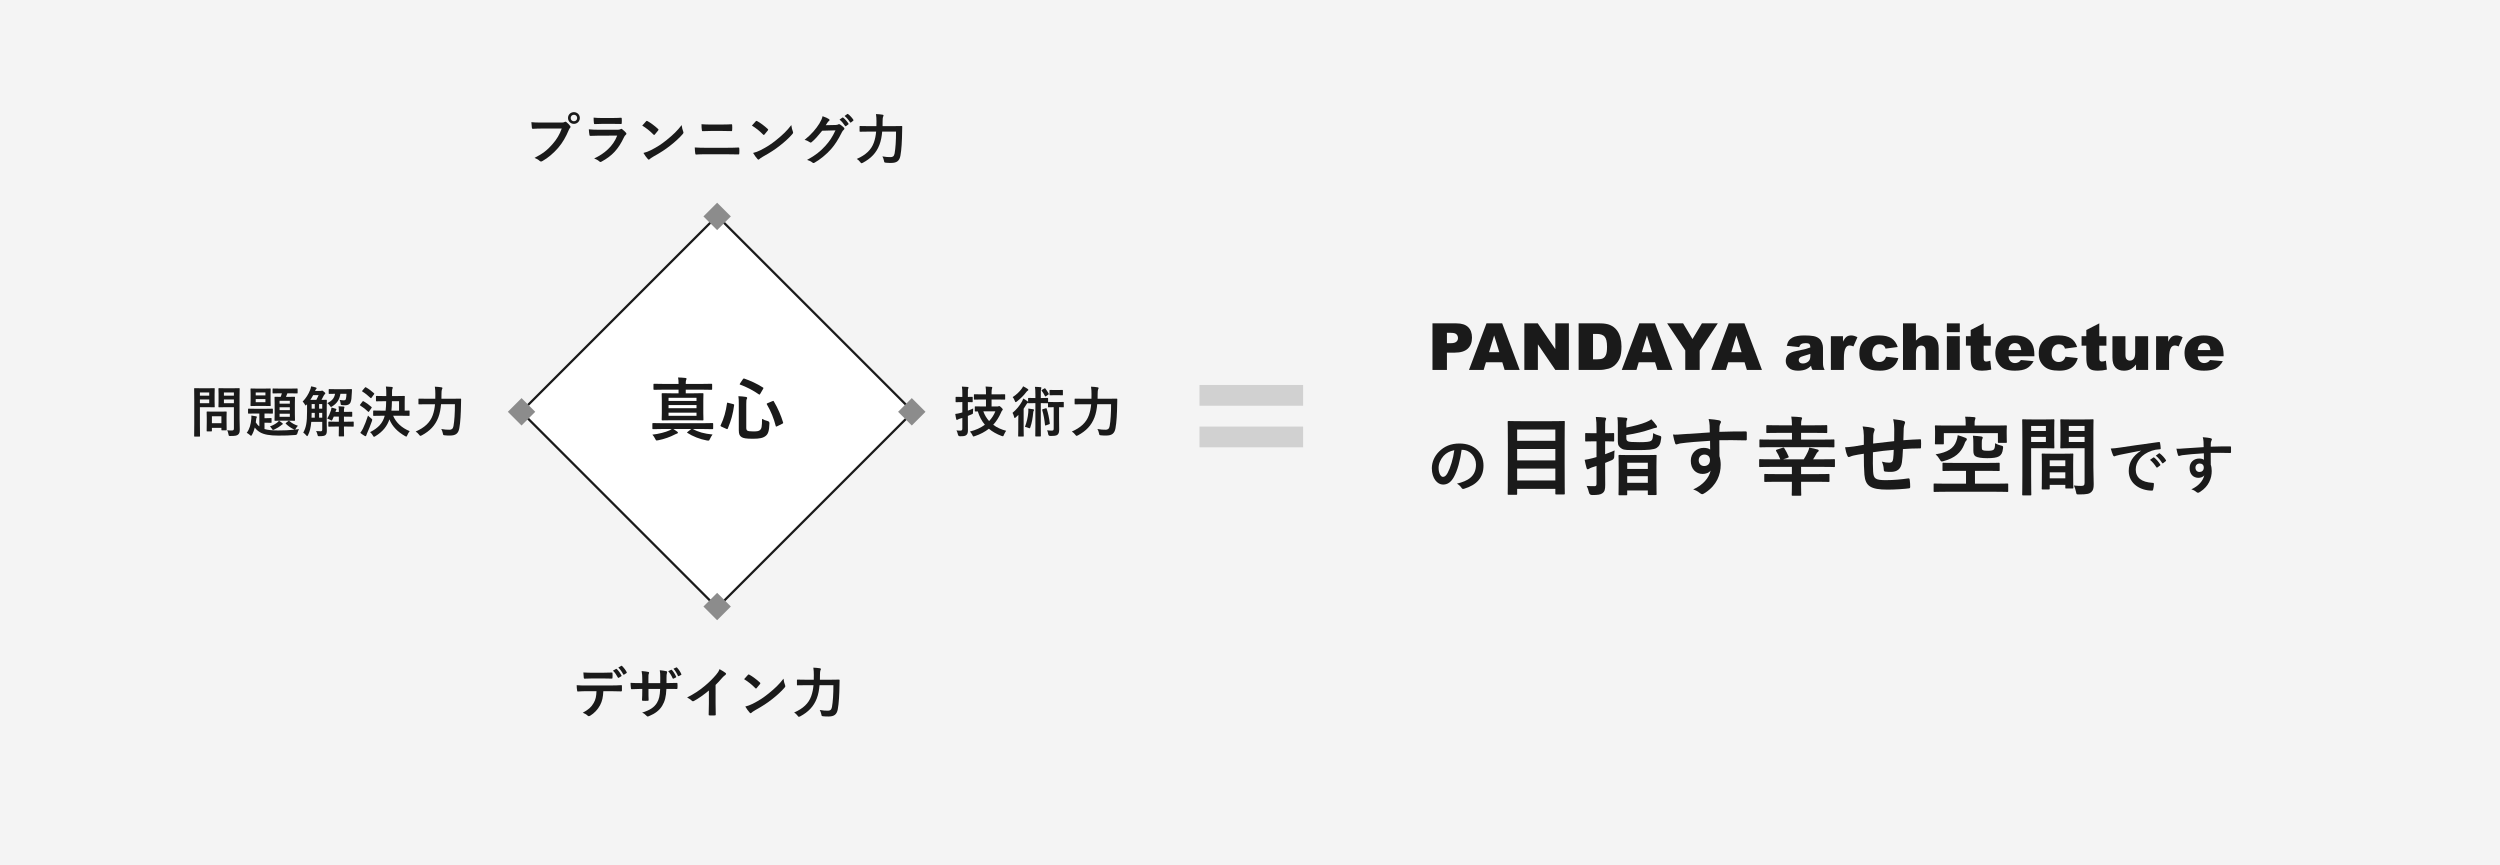 <?xml version="1.0" encoding="UTF-8"?>
<svg xmlns="http://www.w3.org/2000/svg" width="1300" height="450" viewBox="0 0 1300 450">
  <g>
    <g id="uuid-be4a77c3-23bf-4e8d-a04d-c00e8b15ff26" data-name="レイヤー 2">
      <g id="uuid-193b7a32-5767-45d1-a9ff-f26389c26bb3" data-name="text">
        <g>
          <rect width="1300" height="450" fill="#f4f4f4" stroke-width="0"></rect>
          <g>
            <line x1="623.747" y1="205.588" x2="677.619" y2="205.588" fill="none" stroke="#d1d1d1" stroke-miterlimit="10" stroke-width="10.8"></line>
            <line x1="623.747" y1="227.213" x2="677.619" y2="227.213" fill="none" stroke="#d1d1d1" stroke-miterlimit="10" stroke-width="10.8"></line>
          </g>
          <g>
            <g>
              <path d="m744.886,168.146h12.437c2.709,0,4.738.644,6.087,1.932s2.023,3.122,2.023,5.5c0,2.444-.735,4.355-2.205,5.731-1.47,1.376-3.714,2.064-6.73,2.064h-4.097v8.985h-7.515v-24.213Zm7.515,10.323h1.834c1.442,0,2.455-.25,3.039-.752.583-.501.875-1.142.875-1.924,0-.76-.253-1.404-.76-1.932-.507-.528-1.459-.793-2.857-.793h-2.131v5.401Z" fill="#1a1a1a" stroke-width="0"></path>
              <path d="m781.188,188.363h-8.494l-1.181,3.997h-7.639l9.101-24.213h8.161l9.099,24.213h-7.835l-1.212-3.997Zm-1.552-5.236l-2.673-8.704-2.645,8.704h5.317Z" fill="#1a1a1a" stroke-width="0"></path>
              <path d="m792.663,168.146h6.986l9.117,13.396v-13.396h7.052v24.213h-7.052l-9.067-13.295v13.295h-7.036v-24.213Z" fill="#1a1a1a" stroke-width="0"></path>
              <path d="m820.889,168.146h11.116c2.19,0,3.961.297,5.31.892s2.464,1.448,3.345,2.56c.881,1.112,1.52,2.406,1.916,3.881.396,1.476.595,3.039.595,4.691,0,2.588-.295,4.594-.884,6.02-.589,1.426-1.407,2.621-2.453,3.584-1.046.964-2.169,1.605-3.369,1.924-1.641.441-3.127.661-4.459.661h-11.116v-24.213Zm7.482,5.483v13.23h1.833c1.563,0,2.676-.173,3.337-.52.66-.347,1.178-.952,1.552-1.817.375-.864.562-2.265.562-4.203,0-2.566-.418-4.322-1.255-5.269-.837-.947-2.225-1.42-4.162-1.42h-1.866Z" fill="#1a1a1a" stroke-width="0"></path>
              <path d="m860.633,188.363h-8.494l-1.181,3.997h-7.639l9.101-24.213h8.161l9.099,24.213h-7.835l-1.212-3.997Zm-1.552-5.236l-2.673-8.704-2.645,8.704h5.317Z" fill="#1a1a1a" stroke-width="0"></path>
              <path d="m866.907,168.146h8.311l4.878,8.168,4.889-8.168h8.267l-9.415,14.072v10.141h-7.498v-10.141l-9.431-14.072Z" fill="#1a1a1a" stroke-width="0"></path>
              <path d="m907.165,188.363h-8.494l-1.181,3.997h-7.639l9.101-24.213h8.161l9.099,24.213h-7.835l-1.212-3.997Zm-1.552-5.236l-2.673-8.704-2.645,8.704h5.317Z" fill="#1a1a1a" stroke-width="0"></path>
              <path d="m935.552,180.501l-6.425-.677c.242-1.123.592-2.007,1.049-2.651.457-.644,1.114-1.203,1.974-1.676.616-.341,1.464-.605,2.543-.793,1.079-.187,2.247-.281,3.502-.281,2.015,0,3.634.113,4.855.339,1.223.226,2.241.697,3.056,1.412.572.495,1.024,1.197,1.354,2.106.33.908.495,1.776.495,2.601v7.746c0,.826.053,1.473.157,1.941.104.468.333,1.065.686,1.792h-6.31c-.253-.451-.418-.795-.495-1.032-.077-.237-.154-.608-.231-1.115-.881.848-1.756,1.453-2.626,1.817-1.189.484-2.571.727-4.146.727-2.092,0-3.681-.484-4.765-1.453-1.085-.969-1.627-2.164-1.627-3.584,0-1.332.391-2.428,1.172-3.287.782-.859,2.225-1.497,4.328-1.916,2.521-.506,4.156-.861,4.905-1.065.748-.204,1.541-.471,2.378-.801,0-.826-.171-1.404-.512-1.734-.342-.33-.941-.495-1.801-.495-1.101,0-1.927.176-2.478.528-.429.275-.775.793-1.04,1.553Zm5.83,3.535c-.925.33-1.889.622-2.891.875-1.365.363-2.229.721-2.593,1.073-.374.363-.562.776-.562,1.239,0,.529.185.961.554,1.297.368.336.91.504,1.627.504.748,0,1.444-.182,2.089-.545s1.101-.807,1.371-1.33c.27-.523.404-1.203.404-2.04v-1.073Z" fill="#1a1a1a" stroke-width="0"></path>
              <path d="m952.052,174.819h6.293v2.874c.605-1.244,1.23-2.1,1.874-2.568.645-.468,1.439-.702,2.387-.702.991,0,2.075.308,3.254.925l-2.081,4.79c-.793-.33-1.42-.495-1.883-.495-.881,0-1.563.363-2.048,1.09-.694,1.024-1.041,2.94-1.041,5.748v5.88h-6.755v-17.54Z" fill="#1a1a1a" stroke-width="0"></path>
              <path d="m980.757,185.489l6.392.727c-.353,1.332-.93,2.486-1.733,3.46-.805.974-1.831,1.732-3.081,2.271-1.249.539-2.838.809-4.765.809-1.861,0-3.41-.173-4.649-.52-1.238-.346-2.304-.907-3.196-1.683-.892-.776-1.591-1.686-2.097-2.731-.507-1.045-.76-2.431-.76-4.159,0-1.804.308-3.306.925-4.505.451-.88,1.067-1.669,1.85-2.368.781-.699,1.586-1.218,2.411-1.56,1.311-.539,2.989-.808,5.038-.808,2.862,0,5.045.512,6.548,1.536,1.504,1.024,2.558,2.522,3.163,4.492l-6.325.842c-.198-.749-.56-1.313-1.082-1.693-.523-.38-1.226-.57-2.105-.57-1.112,0-2.013.398-2.701,1.195-.688.797-1.032,2.003-1.032,3.619,0,1.44.342,2.533,1.024,3.281s1.553,1.121,2.609,1.121c.881,0,1.621-.226,2.222-.677.6-.451,1.049-1.145,1.346-2.081Z" fill="#1a1a1a" stroke-width="0"></path>
              <path d="m989.561,168.146h6.723v8.919c.914-.947,1.822-1.624,2.725-2.031.903-.407,1.972-.611,3.204-.611,1.828,0,3.268.556,4.319,1.668,1.052,1.112,1.577,2.819,1.577,5.12v11.149h-6.755v-9.646c0-1.101-.204-1.88-.611-2.337-.407-.457-.979-.685-1.718-.685-.814,0-1.476.308-1.981.925-.507.617-.76,1.723-.76,3.32v8.423h-6.723v-24.213Z" fill="#1a1a1a" stroke-width="0"></path>
              <path d="m1012.37,168.146h6.722v4.575h-6.722v-4.575Zm0,6.673h6.722v17.54h-6.722v-17.54Z" fill="#1a1a1a" stroke-width="0"></path>
              <path d="m1031.496,168.146v6.673h3.7v4.922h-3.7v6.214c0,.747.072,1.242.215,1.483.221.374.605.561,1.156.561.496,0,1.189-.143,2.081-.429l.496,4.64c-1.663.363-3.216.545-4.658.545-1.674,0-2.906-.214-3.699-.643-.793-.429-1.379-1.08-1.759-1.955-.38-.874-.57-2.29-.57-4.248v-6.169h-2.478v-4.922h2.478v-3.221l6.738-3.452Z" fill="#1a1a1a" stroke-width="0"></path>
              <path d="m1057.873,185.257h-13.477c.121,1.079.412,1.883.875,2.411.649.76,1.497,1.14,2.544,1.14.66,0,1.288-.165,1.883-.495.363-.209.754-.578,1.172-1.107l6.623.611c-1.013,1.762-2.235,3.025-3.666,3.791-1.432.765-3.485,1.148-6.161,1.148-2.323,0-4.151-.328-5.483-.983-1.332-.655-2.436-1.696-3.312-3.122-.875-1.426-1.312-3.102-1.312-5.029,0-2.742.878-4.96,2.634-6.656,1.757-1.695,4.182-2.543,7.275-2.543,2.511,0,4.493.38,5.946,1.14,1.453.76,2.56,1.861,3.319,3.303.76,1.443,1.14,3.32,1.14,5.632v.76Zm-6.837-3.221c-.133-1.299-.482-2.23-1.049-2.791-.567-.562-1.313-.842-2.238-.842-1.068,0-1.922.424-2.561,1.272-.407.528-.666,1.316-.775,2.362h6.623Z" fill="#1a1a1a" stroke-width="0"></path>
              <path d="m1074.043,185.489l6.392.727c-.353,1.332-.93,2.486-1.733,3.46-.805.974-1.831,1.732-3.081,2.271-1.249.539-2.838.809-4.765.809-1.861,0-3.41-.173-4.649-.52-1.238-.346-2.304-.907-3.196-1.683-.892-.776-1.591-1.686-2.097-2.731-.507-1.045-.76-2.431-.76-4.159,0-1.804.308-3.306.925-4.505.451-.88,1.067-1.669,1.85-2.368.781-.699,1.586-1.218,2.411-1.56,1.311-.539,2.989-.808,5.038-.808,2.862,0,5.045.512,6.548,1.536,1.504,1.024,2.558,2.522,3.163,4.492l-6.325.842c-.198-.749-.56-1.313-1.082-1.693-.523-.38-1.226-.57-2.105-.57-1.112,0-2.013.398-2.701,1.195-.688.797-1.032,2.003-1.032,3.619,0,1.44.342,2.533,1.024,3.281s1.553,1.121,2.609,1.121c.881,0,1.621-.226,2.222-.677.6-.451,1.049-1.145,1.346-2.081Z" fill="#1a1a1a" stroke-width="0"></path>
              <path d="m1091.633,168.146v6.673h3.7v4.922h-3.7v6.214c0,.747.072,1.242.215,1.483.221.374.605.561,1.156.561.496,0,1.189-.143,2.081-.429l.496,4.64c-1.663.363-3.216.545-4.658.545-1.674,0-2.906-.214-3.699-.643-.793-.429-1.379-1.08-1.759-1.955-.38-.874-.57-2.29-.57-4.248v-6.169h-2.478v-4.922h2.478v-3.221l6.738-3.452Z" fill="#1a1a1a" stroke-width="0"></path>
              <path d="m1117.019,192.359h-6.276v-2.841c-.937,1.167-1.881,1.999-2.833,2.494s-2.122.743-3.51.743c-1.85,0-3.301-.553-4.352-1.66-1.052-1.107-1.577-2.81-1.577-5.112v-11.165h6.755v9.646c0,1.101.203,1.883.611,2.345.407.463.979.694,1.718.694.804,0,1.461-.308,1.974-.925.512-.616.768-1.723.768-3.32v-8.44h6.723v17.54Z" fill="#1a1a1a" stroke-width="0"></path>
              <path d="m1121.165,174.819h6.293v2.874c.605-1.244,1.23-2.1,1.874-2.568.645-.468,1.439-.702,2.387-.702.991,0,2.075.308,3.254.925l-2.081,4.79c-.793-.33-1.42-.495-1.883-.495-.881,0-1.563.363-2.048,1.09-.694,1.024-1.041,2.94-1.041,5.748v5.88h-6.755v-17.54Z" fill="#1a1a1a" stroke-width="0"></path>
              <path d="m1156.262,185.257h-13.477c.121,1.079.412,1.883.875,2.411.649.76,1.497,1.14,2.544,1.14.66,0,1.288-.165,1.883-.495.363-.209.754-.578,1.172-1.107l6.623.611c-1.013,1.762-2.235,3.025-3.666,3.791-1.432.765-3.485,1.148-6.161,1.148-2.323,0-4.151-.328-5.483-.983-1.332-.655-2.436-1.696-3.312-3.122-.875-1.426-1.312-3.102-1.312-5.029,0-2.742.878-4.96,2.634-6.656,1.757-1.695,4.182-2.543,7.275-2.543,2.511,0,4.493.38,5.946,1.14,1.453.76,2.56,1.861,3.319,3.303.76,1.443,1.14,3.32,1.14,5.632v.76Zm-6.837-3.221c-.133-1.299-.482-2.23-1.049-2.791-.567-.562-1.313-.842-2.238-.842-1.068,0-1.922.424-2.561,1.272-.407.528-.666,1.316-.775,2.362h6.623Z" fill="#1a1a1a" stroke-width="0"></path>
            </g>
            <g>
              <g>
                <path d="m784.489,257.286c-.443,0-.487-.045-.487-.493,0-.313.089-3.179.089-16.565v-8.775c0-8.82-.089-11.729-.089-12.043,0-.448.044-.492.487-.492.311,0,1.862.09,6.161.09h16.401c4.3,0,5.852-.09,6.161-.09.443,0,.488.045.488.492,0,.269-.089,3.179-.089,10.566v10.163c0,13.386.089,16.206.089,16.475,0,.448-.045.492-.488.492h-3.945c-.442,0-.487-.045-.487-.492v-2.418h-19.858v2.597c0,.448-.044.493-.531.493h-3.901Zm4.433-28.07h19.858v-5.865h-19.858v5.865Zm19.858,10.208v-5.954h-19.858v5.954h19.858Zm0,10.431v-6.178h-19.858v6.178h19.858Z" fill="#1a1a1a" stroke-width="0"></path>
                <path d="m834.664,243.139c0,3.134.044,6.85.044,9.043,0,2.283-.266,3.447-1.463,4.298-.931.716-2.349.94-5.318.94q-1.375,0-1.685-1.388c-.311-1.433-.754-2.597-1.197-3.358,1.197.089,2.35.134,3.945.134.931,0,1.196-.224,1.196-1.343v-9.178l-2.394.761c-.798.269-1.152.492-1.463.716-.221.134-.487.269-.709.269-.266,0-.443-.134-.576-.537-.354-1.209-.709-2.821-1.02-4.387,1.419-.224,2.526-.448,4.078-.851.621-.134,1.33-.358,2.083-.582v-8.193h-.975c-3.147,0-4.122.089-4.389.089-.487,0-.532-.045-.532-.492v-3.402c0-.448.045-.492.532-.492.267,0,1.241.089,4.389.089h.975v-2.104c0-2.865-.044-4.298-.354-6.357,1.685.045,3.191.134,4.654.313.443.045.71.269.71.492,0,.358-.134.627-.267.94-.266.537-.266,1.477-.266,4.522v2.194c2.926,0,3.945-.089,4.211-.089.443,0,.487.045.487.492v3.402c0,.448-.044.492-.487.492-.266,0-1.285-.089-4.211-.089v6.715c1.685-.627,3.413-1.298,4.92-1.97-.089.806-.177,1.97-.177,3.089q.044,1.433-1.286,1.97l-3.457,1.433v2.418Zm11.037-15.177c0,.985.399,1.343,1.064,1.612.531.179,1.95.358,5.585.358,3.59,0,5.452-.179,6.25-.716.753-.582.931-1.567,1.02-3.984.887.537,1.861.94,3.191,1.298,1.108.313,1.108.358.976,1.567-.311,2.731-1.02,3.984-2.35,4.835-1.419.895-4.743,1.119-9.619,1.119-5.452,0-7.226.045-8.467-.716-1.329-.806-2.083-1.746-2.083-3.582v-8.461c0-1.925-.044-3.134-.222-4.387,1.419.045,2.926.179,4.344.313.576.045.798.224.798.492,0,.358-.088.537-.222.806-.177.358-.266.627-.266,2.328v1.477c4.034-.761,7.802-1.791,10.195-2.776,1.241-.492,2.217-1.03,2.793-1.522,1.02,1.03,1.861,2.104,2.57,3.089.267.358.399.537.399.806,0,.403-.311.537-.887.582-.443.045-1.197.313-2.172.627-3.812,1.298-7.758,2.328-12.899,3.089v1.746Zm-3.635,29.592c-.398,0-.443-.045-.443-.448,0-.313.089-1.656.089-8.954v-4.656c0-4.746-.089-6.133-.089-6.447,0-.448.045-.492.443-.492.311,0,1.596.089,5.363.089h8.112c3.812,0,5.098-.089,5.363-.089.487,0,.532.045.532.492,0,.269-.089,1.701-.089,5.73v5.328c0,7.253.089,8.596.089,8.864,0,.403-.045.448-.532.448h-3.546c-.443,0-.487-.045-.487-.448v-1.925h-10.728v2.059c0,.403-.044.448-.487.448h-3.591Zm4.078-13.699h10.728v-3.223h-10.728v3.223Zm10.728,7.208v-3.447h-10.728v3.447h10.728Z" fill="#1a1a1a" stroke-width="0"></path>
                <path d="m889.004,221.157c-.088-1.298-.177-1.925-.531-3.268,1.994.134,4.122.403,5.186.627.754.134,1.241.448,1.241.851,0,.358-.133.582-.398,1.03-.133.269-.267.716-.354,1.298-.045.582-.045,1.164-.089,2.865,4.787-.179,9.353-.224,13.608-.224.531,0,.62.089.665.672.044,1.119.044,2.283,0,3.402,0,.492-.222.627-.754.582-4.61-.134-8.909-.134-13.52-.09,0,2.731,0,5.596.044,8.327.443,1.209.665,2.955.665,4.432,0,5.193-2.083,10.61-7.89,14.46-.754.493-1.33.851-1.729.851s-.886-.313-1.329-.672c-1.02-.851-2.217-1.433-3.369-1.791,5.187-2.328,8.289-6.089,9.087-9.849-.887,1.298-2.704,1.791-4.167,1.791-3.502,0-6.161-2.552-6.161-6.85,0-4.163,3.103-6.715,6.693-6.715,1.33,0,2.659.269,3.369.895,0-1.567-.045-3.089-.045-4.567-5.585.313-11.835.851-15.337,1.343-.975.134-1.685.537-2.083.537-.443,0-.621-.179-.754-.627-.354-.896-.753-2.686-1.108-4.522,1.641.179,3.059,0,5.408-.179,2.704-.224,8.422-.582,13.741-.895-.044-1.388-.044-2.507-.089-3.716Zm-5.674,18.131c0,1.97,1.241,3.044,2.837,3.044,1.641,0,3.015-1.03,3.015-3.089,0-1.835-1.152-2.865-2.926-2.865-1.374,0-2.926.94-2.926,2.91Z" fill="#1a1a1a" stroke-width="0"></path>
                <path d="m923.931,250.526c-4.345,0-5.763.089-6.028.089-.443,0-.488-.045-.488-.537v-3.089c0-.492.045-.537.488-.537.266,0,1.684.09,6.028.09h7.846v-3.761h-10.949c-3.944,0-5.318.089-5.585.089-.443,0-.487-.045-.487-.492v-3.134c0-.448.044-.492.487-.492.267,0,1.641.09,5.585.09h4.921c-.665-1.701-1.374-3.089-2.128-4.253-.222-.358-.178-.582.311-.761l3.014-.985c.532-.179.665-.134.887.224.843,1.388,1.552,2.641,2.172,4.164.222.492.178.627-.398.806l-2.35.806h10.683c.754-1.209,1.507-2.462,2.172-3.94.311-.672.532-1.343.71-2.149,1.551.269,2.97.582,4.433,1.03.31.089.487.269.487.537s-.178.492-.443.672c-.311.179-.576.582-.842,1.074-.443.851-1.02,1.836-1.641,2.776h5.275c3.944,0,5.319-.09,5.585-.09.443,0,.487.045.487.492v3.134c0,.448-.044.492-.487.492-.266,0-1.641-.089-5.585-.089h-11.525v3.761h8.245c4.3,0,5.718-.09,6.028-.09.443,0,.487.045.487.537v3.089c0,.492-.044.537-.487.537-.311,0-1.729-.089-6.028-.089h-8.245v2.104c0,3.044.089,4.432.089,4.656,0,.448-.045.492-.487.492h-3.945c-.488,0-.532-.045-.532-.492,0-.269.089-1.612.089-4.656v-2.104h-7.846Zm-2.926-17.997c-3.989,0-5.363.09-5.63.09-.443,0-.487-.045-.487-.493v-3.134c0-.448.044-.493.487-.493.267,0,1.641.09,5.63.09h10.815v-3.492h-6.737c-4.344,0-5.896.089-6.117.089-.443,0-.487-.045-.487-.492v-3.134c0-.448.044-.492.487-.492.222,0,1.773.09,6.117.09h6.737c-.044-2.239-.133-3.179-.354-4.522,1.641.045,3.458.134,4.965.313.354.045.665.224.665.448,0,.313-.133.582-.267.896-.177.448-.266,1.164-.266,2.865h7.048c4.344,0,5.852-.09,6.117-.09.399,0,.443.045.443.492v3.134c0,.448-.044.492-.443.492-.266,0-1.773-.089-6.117-.089h-7.048v3.492h11.215c3.989,0,5.363-.09,5.63-.09.442,0,.487.045.487.493v3.134c0,.448-.045.493-.487.493-.267,0-1.641-.09-5.63-.09h-26.773Z" fill="#1a1a1a" stroke-width="0"></path>
                <path d="m969.185,226.485c-.089-2.283-.177-3-.62-4.746,2.216.179,4.211.493,5.319.761.487.09.931.537.931.94,0,.313-.133.627-.267.94-.266.672-.398,1.253-.443,1.97-.044,1.074-.044,2.776-.088,4.298,3.059-.403,7.757-.895,10.948-1.253.045-2.239.045-4.656.045-6.312,0-1.701-.134-3.402-.576-5.104,2.703.313,4.255.537,5.363.895.62.179.842.403.842.851,0,.358-.177.716-.266.895-.222.716-.399,1.254-.443,2.015-.089,2.418-.133,4.164-.178,6.268,3.591-.269,6.25-.403,8.645-.492.354,0,.531.045.531.448.045,1.209.089,2.462,0,3.671,0,.582-.089.627-.576.627-2.926,0-5.896.134-8.821.358-.133,2.955-.266,5.149-.531,6.895-.488,3.492-2.482,4.969-5.807,4.969-.798,0-1.817,0-2.749-.134-.709-.045-.886-.358-.886-1.164-.089-1.477-.355-2.597-.976-4.029,1.463.403,2.659.537,3.768.537,1.197,0,1.862-.358,2.084-1.925.177-1.388.266-3,.31-4.746-3.546.269-7.402.716-10.815,1.254-.044,4.88-.089,7.566.089,10.118.266,3.671,1.241,4.387,6.648,4.387,3.945,0,8.201-.403,11.48-.895.665-.045.798.045.887.582.178.94.267,2.91.267,3.761,0,.537-.178.761-.576.806-2.039.313-7.536.672-11.127.672-8.953,0-11.568-1.88-12.101-7.745-.222-2.417-.311-6.178-.311-10.924-2.261.313-3.679.582-5.363.94-.487.134-1.197.313-1.995.672-.576.269-.887.09-1.152-.492-.532-1.119-1.02-2.955-1.241-4.477.931,0,2.837-.179,4.743-.448,1.241-.179,3.369-.582,5.009-.851v-4.79Z" fill="#1a1a1a" stroke-width="0"></path>
                <path d="m1011.602,255.719c-3.99,0-5.364.09-5.63.09-.443,0-.487-.045-.487-.492v-3.447c0-.403.044-.448.487-.448.266,0,1.64.09,5.63.09h10.727v-6.671h-5.63c-4.299,0-5.807.09-6.072.09-.487,0-.532-.045-.532-.492v-3.313c0-.448.045-.492.532-.492.266,0,1.773.089,6.072.089h16.534c4.3,0,5.807-.089,6.073-.089.487,0,.531.045.531.492v3.313c0,.448-.044.492-.531.492-.267,0-1.773-.09-6.073-.09h-6.25v6.671h11.171c3.989,0,5.363-.09,5.629-.09.443,0,.487.045.487.448v3.447c0,.448-.044.492-.487.492-.266,0-1.64-.09-5.629-.09h-26.552Zm25.62-34.427c4.078,0,5.541-.09,5.852-.09.443,0,.487.045.487.537,0,.269-.089.985-.089,2.015v1.567c0,3.582.089,4.208.089,4.432,0,.492-.044.537-.487.537h-3.68c-.442,0-.487-.045-.487-.537v-4.522h-28.104v5.283c0,.492-.044.537-.487.537h-3.679c-.443,0-.488-.045-.488-.537,0-.269.089-.94.089-4.745v-1.477c0-1.522-.089-2.283-.089-2.552,0-.492.045-.537.488-.537.31,0,1.772.09,5.851.09h9.663v-1.388c0-.985-.044-2.238-.31-3.223,1.64,0,3.191.09,4.743.224.442.045.664.224.664.492,0,.313-.133.537-.222.851-.177.358-.221.94-.221,1.656v1.388h10.416Zm-15.115,6.402c.399.179.665.403.665.761,0,.313-.133.537-.532.895-.266.224-.443.716-.887,1.88-1.684,4.164-4.831,6.984-10.727,8.551-1.152.313-1.241.358-1.906-.806-.709-1.209-1.463-2.104-2.216-2.731,6.383-1.03,9.485-3.179,10.771-6.85.354-1.074.664-2.015.753-3.089,1.463.403,2.66.806,4.078,1.388Zm8.422,4.701c0,.94.045,1.388.443,1.612.488.358,1.641.403,2.837.403,1.419,0,2.394-.179,2.882-.582.531-.492.753-1.433.753-3.358.887.537,2.039.985,3.015,1.209,1.196.269,1.241.358,1.108,1.477-.267,2.373-.887,3.403-2.039,4.119-1.197.716-3.28.985-6.162.985-3.014,0-5.142-.358-6.117-.985-.798-.582-1.107-1.343-1.107-3.089v-3.358c0-1.97-.045-3.044-.222-4.253,1.596.09,3.191.224,4.388.403.443.089.71.269.71.537,0,.313-.089.537-.267.851-.177.313-.222.761-.222,2.015v2.015Z" fill="#1a1a1a" stroke-width="0"></path>
                <path d="m1063.371,218.113c2.882,0,4.211-.089,4.478-.089.398,0,.443.045.443.537,0,.269-.089,1.567-.089,4.253v5.551c0,2.731.089,3.984.089,4.253,0,.492-.045.537-.443.537-.267,0-1.596-.089-4.478-.089h-7.181v14.505c0,6.178.089,9.222.089,9.536,0,.448-.045.492-.487.492h-3.769c-.443,0-.487-.045-.487-.492,0-.313.089-3.358.089-9.536v-19.385c0-6.223-.089-9.357-.089-9.625,0-.492.044-.537.487-.537.311,0,1.995.089,5.23.089h6.117Zm-7.181,3.358v2.641h7.669v-2.641h-7.669Zm7.669,5.686h-7.669v2.686h7.669v-2.686Zm-1.685,27.354c-.443,0-.488-.045-.488-.537,0-.269.089-1.477.089-8.103v-3.94c0-3.94-.089-5.283-.089-5.596,0-.448.045-.492.488-.492.311,0,1.374.089,4.743.089h5.983c3.369,0,4.433-.089,4.743-.089.443,0,.487.045.487.492,0,.269-.088,1.612-.088,4.835v4.432c0,6.492.088,7.7.088,7.924,0,.448-.044.492-.487.492h-3.191c-.443,0-.487-.045-.487-.492v-1.388h-8.112v1.836c0,.493-.044.537-.531.537h-3.147Zm3.679-12.132h8.112v-3h-8.112v3Zm8.112,6.357v-3.134h-8.112v3.134h8.112Zm14.583-5.865c0,3.134.178,6.715.178,8.909,0,2.149-.311,3.223-1.286,4.119-.931.851-2.172,1.209-6.338,1.209-1.33,0-1.33.045-1.596-1.388-.267-1.253-.621-2.373-1.064-3.268,1.374.179,2.793.224,3.724.224,1.463,0,1.817-.403,1.817-1.746v-17.863h-7.27c-3.458,0-4.61.089-4.876.089-.443,0-.487-.045-.487-.537,0-.269.088-1.298.088-3.94v-6.178c0-2.597-.088-3.671-.088-3.94,0-.492.044-.537.487-.537.266,0,1.418.089,4.876.089h6.516c3.458,0,4.654-.089,4.921-.089.443,0,.487.045.487.537,0,.269-.089,2.104-.089,5.91v18.4Zm-12.766-21.4v2.641h8.2v-2.641h-8.2Zm8.2,8.372v-2.686h-8.2v2.686h8.2Z" fill="#1a1a1a" stroke-width="0"></path>
              </g>
              <path d="m760.039,233.899c-.754,5.629-2.132,10.794-4.099,14.271-1.41,2.483-3.115,3.808-5.574,3.808-2.886,0-5.805-3.112-5.805-8.51,0-3.179,1.345-6.225,3.706-8.609,2.754-2.781,6.229-4.238,10.656-4.238,7.87,0,12.494,4.901,12.494,11.49,0,6.159-3.443,10.033-10.1,12.053-.689.199-.984.066-1.41-.596-.361-.563-1.05-1.324-2.296-2.086,5.542-1.324,9.903-3.642,9.903-9.9,0-3.94-2.951-7.682-7.346-7.682h-.131Zm-9.411,3.212c-1.574,1.788-2.558,4.006-2.558,6.126,0,3.046,1.213,4.735,2.229,4.735.853,0,1.574-.43,2.46-2.02,1.442-2.682,2.918-7.45,3.476-11.854-2.295.464-4.132,1.391-5.607,3.013Z" fill="#1a1a1a" stroke-width="0"></path>
              <g>
                <path d="m1113.243,234.329c-4,.762-7.509,1.457-11.018,2.185-1.246.298-1.574.364-2.065.53-.229.099-.459.265-.722.265-.229,0-.492-.199-.623-.497-.427-.894-.787-2.053-1.213-3.576,1.672-.066,2.655-.199,5.213-.563,4.034-.596,11.248-1.689,19.708-2.814.492-.066.656.132.688.364.164.762.328,1.987.36,2.914,0,.397-.196.497-.623.497-1.541.099-2.59.265-4,.728-5.574,1.921-8.361,5.795-8.361,9.768,0,4.271,3.017,6.589,8.722,6.953.525,0,.722.132.722.497,0,.861-.131,2.02-.36,2.848-.099.497-.229.695-.623.695-5.771,0-12.101-3.344-12.101-10.231,0-4.702,2.328-7.881,6.296-10.496v-.066Zm6.493,3.576c.164-.132.295-.099.491.066,1.017.795,2.197,2.119,3.115,3.543.132.199.132.364-.098.53l-1.378,1.026c-.229.166-.394.132-.557-.099-.984-1.523-2.033-2.781-3.312-3.841l1.738-1.225Zm2.918-2.152c.197-.132.295-.099.492.066,1.213.927,2.394,2.252,3.115,3.411.131.199.164.397-.099.596l-1.312,1.026c-.263.199-.427.099-.558-.099-.885-1.424-1.935-2.682-3.279-3.808l1.64-1.192Z" fill="#1a1a1a" stroke-width="0"></path>
                <path d="m1145.837,229.76c-.065-.96-.131-1.424-.394-2.417,1.476.099,3.05.298,3.837.464.558.099.918.331.918.629,0,.265-.099.431-.295.762-.099.199-.197.53-.263.96-.032.43-.032.861-.065,2.119,3.542-.133,6.919-.166,10.067-.166.393,0,.459.066.491.497.033.828.033,1.689,0,2.516,0,.364-.164.464-.558.43-3.41-.099-6.591-.099-10.001-.066,0,2.02,0,4.139.033,6.159.327.894.491,2.185.491,3.278,0,3.841-1.541,7.847-5.837,10.695-.557.364-.983.629-1.278.629s-.656-.232-.983-.497c-.755-.629-1.64-1.06-2.492-1.324,3.836-1.722,6.132-4.503,6.722-7.285-.655.96-2,1.324-3.082,1.324-2.591,0-4.559-1.887-4.559-5.066,0-3.079,2.296-4.967,4.952-4.967.983,0,1.967.199,2.492.662,0-1.159-.033-2.285-.033-3.377-4.132.232-8.755.629-11.346.993-.722.099-1.246.397-1.541.397-.328,0-.459-.132-.558-.464-.263-.662-.558-1.987-.819-3.344,1.213.132,2.262,0,4-.132,2-.166,6.23-.43,10.165-.662-.032-1.026-.032-1.854-.065-2.748Zm-4.197,13.41c0,1.457.918,2.252,2.099,2.252,1.214,0,2.229-.762,2.229-2.285,0-1.358-.853-2.119-2.164-2.119-1.017,0-2.164.695-2.164,2.152Z" fill="#1a1a1a" stroke-width="0"></path>
              </g>
            </g>
          </g>
          <g>
            <rect x="300.881" y="142.108" width="144.061" height="144.061" transform="translate(260.642 -200.968) rotate(45)" fill="#fff" stroke="#1a1a1a" stroke-miterlimit="10" stroke-width="1.188"></rect>
            <rect x="367.871" y="107.495" width="10.08" height="10.08" transform="translate(29.649 296.649) rotate(-45)" fill="#8c8c8c" stroke-width="0"></rect>
            <rect x="266.164" y="209.098" width="10.08" height="10.08" transform="translate(-71.985 254.49) rotate(-45)" fill="#8c8c8c" stroke-width="0"></rect>
            <rect x="367.87" y="310.357" width="10.08" height="10.08" transform="translate(-113.8 356.028) rotate(-44.996)" fill="#8c8c8c" stroke-width="0"></rect>
            <rect x="469.093" y="209.098" width="10.08" height="10.08" transform="translate(-12.561 397.948) rotate(-44.996)" fill="#8c8c8c" stroke-width="0"></rect>
            <g>
              <path d="m281.815,66.841c-1.854,0-3.479.086-4.706.143-.37.028-.484-.171-.541-.57-.086-.57-.2-2.053-.257-2.88,1.283.143,2.795.2,5.476.2h10.181c.855,0,1.17-.057,1.568-.285.172-.114.343-.171.485-.171.171,0,.342.057.484.2.742.599,1.455,1.283,1.939,1.968.143.2.229.371.229.57,0,.171-.086.342-.285.542-.257.257-.399.542-.656,1.112-1.397,3.365-3.137,6.502-5.532,9.269-2.453,2.795-5.22,5.162-8.1,6.787-.257.171-.514.257-.771.257-.228,0-.484-.086-.713-.314-.655-.627-1.597-1.141-2.651-1.568,4.163-2.11,6.701-4.078,9.325-7.13,2.225-2.538,3.679-4.962,4.819-8.128h-10.295Zm19.706-5.476c0,1.711-1.368,3.052-3.08,3.052s-3.08-1.34-3.08-3.052c0-1.768,1.369-3.051,3.08-3.051s3.08,1.34,3.08,3.051Zm-4.763,0c0,.97.713,1.683,1.683,1.683s1.683-.713,1.683-1.683-.713-1.682-1.683-1.682-1.683.713-1.683,1.682Z" fill="#1a1a1a" stroke-width="0"></path>
              <path d="m311.211,70.548c-1.426,0-2.852.028-4.277.114-.257,0-.371-.171-.428-.542-.171-.713-.229-1.768-.314-2.88,1.626.171,3.365.228,5.248.228h9.782c.484,0,1.055-.057,1.511-.314.143-.114.257-.171.371-.171.143,0,.285.085.428.2.685.542,1.454,1.255,1.911,1.768.199.2.285.399.285.599,0,.171-.086.371-.314.542-.456.371-.655.684-.97,1.34-2.852,6.074-6.131,9.639-11.635,12.605-.229.114-.399.2-.57.2-.2,0-.399-.114-.628-.342-.77-.684-1.683-1.112-2.652-1.483,5.276-2.453,9.925-6.388,11.979-11.892l-9.726.029Zm1.911-6.132c-1.283,0-2.709.029-3.907.114-.285,0-.371-.171-.399-.627-.085-.599-.143-1.854-.143-2.738,1.74.171,2.596.2,4.677.2h5.134c1.854,0,3.365-.086,4.478-.143.257,0,.342.143.342.456.058.713.058,1.511,0,2.224,0,.485-.085.599-.513.57-.941,0-2.282-.057-4.021-.057h-5.646Z" fill="#1a1a1a" stroke-width="0"></path>
              <path d="m335.958,63.077c.114-.143.257-.228.399-.228.114,0,.229.057.371.143,1.454.77,3.821,2.51,5.447,4.05.171.171.257.285.257.399s-.058.228-.172.371c-.428.57-1.368,1.711-1.768,2.139-.143.143-.229.228-.343.228s-.228-.086-.37-.228c-1.712-1.768-3.765-3.394-5.818-4.648.628-.77,1.455-1.654,1.996-2.224Zm2.481,15.029c3.479-1.797,5.333-2.994,8.214-5.304,3.479-2.823,5.39-4.649,7.813-7.757.171,1.426.428,2.396.799,3.337.086.2.143.371.143.542,0,.257-.143.485-.456.856-1.512,1.768-3.965,4.05-6.56,6.046-2.367,1.854-4.763,3.451-8.612,5.59-1.283.77-1.654,1.055-1.911,1.312-.171.171-.342.285-.514.285-.143,0-.313-.114-.484-.314-.713-.799-1.597-1.968-2.281-3.166,1.454-.399,2.338-.656,3.85-1.426Z" fill="#1a1a1a" stroke-width="0"></path>
              <path d="m367.094,80.216c-1.854,0-3.735.028-5.133.143-.285,0-.371-.171-.428-.542-.114-.656-.172-1.626-.257-3.137,2.053.143,4.106.171,5.903.171h10.381c3.165,0,5.104-.086,6.416-.143.371,0,.457.143.457.513.057.798.057,1.683,0,2.481,0,.428-.058.599-.428.599-1.369-.057-4.307-.085-6.246-.085h-10.666Zm2.624-12.12c-1.797,0-3.052.057-4.363.114-.285,0-.371-.171-.399-.599-.143-.884-.171-1.854-.171-3.023,1.796.143,3.137.171,4.848.171h5.646c2.196,0,3.907-.086,5.134-.143.229,0,.313.143.313.485.058.827.058,1.711,0,2.538-.028.399-.085.542-.37.542-1.341-.057-3.166-.086-4.991-.086h-5.646Z" fill="#1a1a1a" stroke-width="0"></path>
              <path d="m392.981,63.077c.114-.143.257-.228.399-.228.114,0,.229.057.371.143,1.454.77,3.821,2.51,5.447,4.05.171.171.257.285.257.399s-.058.228-.172.371c-.428.57-1.368,1.711-1.768,2.139-.143.143-.229.228-.343.228s-.228-.086-.37-.228c-1.712-1.768-3.765-3.394-5.818-4.648.628-.77,1.455-1.654,1.996-2.224Zm2.481,15.029c3.479-1.797,5.333-2.994,8.214-5.304,3.479-2.823,5.39-4.649,7.813-7.757.171,1.426.428,2.396.799,3.337.086.2.143.371.143.542,0,.257-.143.485-.456.856-1.512,1.768-3.965,4.05-6.56,6.046-2.367,1.854-4.763,3.451-8.612,5.59-1.283.77-1.654,1.055-1.911,1.312-.171.171-.342.285-.514.285-.143,0-.313-.114-.484-.314-.713-.799-1.597-1.968-2.281-3.166,1.454-.399,2.338-.656,3.85-1.426Z" fill="#1a1a1a" stroke-width="0"></path>
              <path d="m434.526,64.987c.742-.029,1.112-.143,1.426-.342.114-.086.229-.114.371-.114s.285.057.456.171c.713.456,1.369.998,1.939,1.54.257.228.371.456.371.656,0,.228-.143.428-.343.599-.399.314-.685.713-.94,1.226-1.911,3.879-3.736,6.645-5.647,8.812-2.452,2.766-5.846,5.533-8.669,7.101-.172.114-.314.143-.457.143-.228,0-.428-.114-.655-.314-.713-.57-1.598-.998-2.71-1.312,4.449-2.453,6.702-4.249,9.497-7.272,2.253-2.51,3.564-4.449,5.276-8.099l-6.902.2c-2.338,2.88-3.764,4.506-5.39,5.846-.199.2-.399.314-.599.314-.143,0-.285-.057-.428-.171-.713-.513-1.769-1.027-2.738-1.226,3.708-3.023,5.903-5.675,7.672-8.47.941-1.597,1.369-2.481,1.683-3.85,1.626.57,2.709,1.055,3.337,1.511.199.143.285.314.285.485s-.086.342-.314.485c-.285.171-.484.485-.713.77-.313.485-.599.913-.94,1.426l5.133-.114Zm3.536-3.85c.143-.114.257-.085.428.057.885.684,1.911,1.825,2.71,3.052.114.171.114.314-.086.456l-1.197.884c-.2.143-.343.114-.485-.086-.855-1.312-1.768-2.396-2.88-3.308l1.511-1.055Zm2.539-1.854c.171-.114.256-.086.428.057,1.055.799,2.081,1.939,2.709,2.937.114.171.143.342-.086.513l-1.141.884c-.228.171-.371.086-.484-.086-.771-1.226-1.683-2.31-2.853-3.28l1.427-1.027Z" fill="#1a1a1a" stroke-width="0"></path>
              <path d="m458.732,68.438c-.2,2.396-.628,4.82-1.427,6.873-1.625,4.221-4.392,7.044-8.612,9.326-.342.143-.542.257-.685.257-.228,0-.37-.171-.685-.599-.57-.741-1.197-1.312-1.796-1.654,4.648-2.025,7.528-4.734,8.869-8.47.655-1.825,1.026-3.736,1.197-5.732h-4.448c-2.738,0-3.68.057-3.822.057-.313,0-.342-.029-.342-.314v-2.339c0-.285.028-.314.342-.314.143,0,1.084.057,3.822.057h4.591c0-.827.028-1.654.028-2.481,0-1.397-.057-2.51-.256-3.793,1.112.057,2.396.143,3.365.314.428.057.57.2.57.399,0,.314-.114.485-.257.713-.143.342-.229,1.169-.229,2.424,0,.77,0,1.597-.028,2.424h5.989c2.766,0,3.707-.057,3.907-.057.285,0,.342.057.342.342-.057.856-.057,1.825-.057,2.567-.058,4.734-.314,9.468-.885,12.52-.513,2.738-1.91,3.736-4.763,3.764-1.083.029-1.882-.028-2.737-.114-.884-.086-.884-.114-1.056-1.027-.199-.913-.456-1.654-.827-2.253,1.854.314,2.881.371,4.278.371,1.055,0,1.797-.399,2.082-1.911.484-2.738.741-6.588.741-11.35h-7.215Z" fill="#1a1a1a" stroke-width="0"></path>
            </g>
            <g>
              <path d="m313.736,359.41c-.171,3.194-.57,5.105-1.683,7.272-1.141,2.224-3.194,4.306-5.02,5.39-.313.2-.599.342-.855.342-.199,0-.399-.085-.599-.285-.57-.57-1.54-1.141-2.538-1.511,2.795-1.511,4.478-2.909,5.675-5.076,1.056-1.882,1.341-3.422,1.455-6.131h-5.419c-1.426,0-2.823.085-4.277.171-.257.029-.343-.171-.371-.542-.143-.798-.229-1.882-.229-2.738,1.598.143,3.194.143,4.849.143h12.805c2.225,0,3.879-.057,5.562-.171.285,0,.313.171.313.57.028.371.028,1.825,0,2.196,0,.371-.171.485-.428.485-1.483-.057-3.451-.114-5.419-.114h-3.821Zm-5.646-6.616c-1.312,0-2.453.057-4.05.114-.371,0-.456-.143-.484-.485-.086-.684-.114-1.711-.2-2.738,1.996.114,3.451.143,4.734.143h5.247c1.598,0,3.394-.029,4.82-.114.285,0,.342.171.342.542.058.684.058,1.397,0,2.082,0,.399-.057.542-.371.542-1.54-.057-3.222-.086-4.791-.086h-5.247Zm12.263-4.962c.143-.086.257-.057.399.086.827.77,1.74,2.025,2.424,3.308.086.171.086.314-.143.456l-1.283.77c-.199.114-.342.057-.456-.143-.741-1.397-1.54-2.567-2.566-3.565l1.625-.913Zm2.71-1.597c.171-.114.256-.057.398.086.97.913,1.883,2.139,2.425,3.194.085.171.114.342-.143.513l-1.198.77c-.257.143-.399.028-.484-.143-.656-1.283-1.455-2.453-2.538-3.536l1.54-.884Z" fill="#1a1a1a" stroke-width="0"></path>
              <path d="m347.581,355.19c1.397,0,2.994-.029,4.307-.086.342-.029.37.143.399.456.057.713.057,1.54,0,2.253-.029.371-.086.485-.485.456-.97,0-2.709-.028-4.106-.028h-1.169c-.172,4.078-.799,6.474-2.196,8.784-1.426,2.367-3.736,4.078-6.73,5.305-.399.171-.627.257-.799.257-.171,0-.313-.086-.541-.314-.856-.884-1.397-1.283-2.367-1.711,4.049-1.255,6.245-2.709,7.699-5.048,1.112-1.825,1.569-3.793,1.683-7.272h-6.074v1.027c0,1.683,0,3.223.086,4.734.028.314-.171.371-.485.399-.741.057-1.683.057-2.452,0-.371-.029-.542-.086-.514-.399.086-1.483.143-2.88.143-4.677v-1.084h-.855c-1.54,0-3.821.086-4.705.143-.229,0-.314-.171-.343-.542-.114-.599-.143-1.597-.199-2.766,1.197.086,3.052.143,5.247.143h.855v-2.082c0-1.825-.057-2.538-.342-4.192,1.482.143,2.88.285,3.479.456.313.057.428.2.428.399,0,.171-.086.371-.172.599-.199.513-.199.799-.199,2.738v2.082h6.132l.028-2.795c.028-1.597-.058-2.909-.257-3.907,1.084.114,2.652.285,3.337.485.399.086.513.228.513.456,0,.114-.028.285-.113.513-.2.542-.229,1.283-.229,2.51v2.709h.998Zm1.426-6.901c.143-.057.257-.057.399.114.771.827,1.598,2.11,2.196,3.451.085.2.057.314-.171.428l-1.17.599c-.228.114-.37.057-.484-.171-.628-1.426-1.341-2.624-2.311-3.708l1.54-.713Zm2.681-1.226c.172-.086.257-.057.399.114.913.97,1.74,2.253,2.196,3.337.086.171.086.371-.171.485l-1.141.57c-.257.114-.371.028-.457-.143-.57-1.34-1.312-2.567-2.31-3.707l1.482-.656Z" fill="#1a1a1a" stroke-width="0"></path>
              <path d="m372.101,365.599c0,1.968.028,3.65.085,5.932.029.371-.113.485-.428.485-.912.057-1.939.057-2.852,0-.313,0-.428-.114-.399-.456.028-2.053.114-3.907.114-5.846v-6.645c-2.51,2.11-5.562,4.278-7.843,5.476-.143.086-.285.114-.428.114-.229,0-.399-.085-.599-.285-.656-.656-1.598-1.226-2.453-1.683,3.936-2.025,6.36-3.679,8.983-5.846,2.253-1.854,4.307-3.85,6.075-5.96.969-1.141,1.34-1.711,1.796-2.938,1.283.713,2.538,1.483,3.166,1.996.171.114.229.285.229.428,0,.228-.172.485-.399.627-.485.314-.941.741-1.712,1.569-1.111,1.34-2.167,2.453-3.336,3.593v9.44Z" fill="#1a1a1a" stroke-width="0"></path>
              <path d="m388.919,350.94c.114-.143.257-.228.399-.228.114,0,.229.057.371.143,1.454.77,3.821,2.51,5.447,4.05.171.171.257.285.257.399s-.058.228-.172.371c-.428.57-1.368,1.711-1.768,2.139-.143.143-.229.228-.343.228s-.228-.086-.37-.228c-1.712-1.768-3.765-3.394-5.818-4.648.628-.77,1.455-1.654,1.996-2.224Zm2.481,15.029c3.479-1.797,5.333-2.994,8.214-5.304,3.479-2.823,5.39-4.649,7.813-7.757.171,1.426.428,2.396.799,3.337.086.2.143.371.143.542,0,.257-.143.485-.456.856-1.512,1.768-3.965,4.05-6.56,6.046-2.367,1.854-4.763,3.451-8.612,5.59-1.283.77-1.654,1.055-1.911,1.312-.171.171-.342.285-.514.285-.143,0-.313-.114-.484-.314-.713-.799-1.597-1.968-2.281-3.166,1.454-.399,2.338-.656,3.85-1.426Z" fill="#1a1a1a" stroke-width="0"></path>
              <path d="m426.158,356.302c-.2,2.396-.628,4.82-1.427,6.873-1.625,4.221-4.392,7.044-8.612,9.326-.342.143-.542.257-.685.257-.228,0-.37-.171-.685-.599-.57-.741-1.197-1.312-1.796-1.654,4.648-2.025,7.528-4.734,8.869-8.47.655-1.825,1.026-3.736,1.197-5.732h-4.448c-2.738,0-3.68.057-3.822.057-.313,0-.342-.029-.342-.314v-2.339c0-.285.028-.314.342-.314.143,0,1.084.057,3.822.057h4.591c0-.827.028-1.654.028-2.481,0-1.397-.057-2.51-.256-3.793,1.112.057,2.396.143,3.365.314.428.057.57.2.57.399,0,.314-.114.485-.257.713-.143.342-.229,1.169-.229,2.424,0,.77,0,1.597-.028,2.424h5.989c2.766,0,3.707-.057,3.907-.057.285,0,.342.057.342.342-.057.856-.057,1.825-.057,2.567-.058,4.734-.314,9.468-.885,12.52-.513,2.738-1.91,3.736-4.763,3.764-1.083.029-1.882-.028-2.737-.114-.884-.086-.884-.114-1.056-1.027-.199-.913-.456-1.654-.827-2.253,1.854.314,2.881.371,4.278.371,1.055,0,1.797-.399,2.082-1.911.484-2.738.741-6.588.741-11.35h-7.215Z" fill="#1a1a1a" stroke-width="0"></path>
            </g>
            <g>
              <path d="m503.292,217.757c0,2.025.028,4.363.028,5.789,0,1.454-.171,2.167-.912,2.738-.628.456-1.283.57-3.194.57q-.884,0-1.084-.855c-.199-.941-.484-1.711-.77-2.196.77.114,1.512.114,2.167.114.628,0,.885-.314.885-1.084v-5.504l-1.427.428c-.513.171-.741.314-.912.428-.143.086-.343.171-.485.171-.171,0-.285-.086-.342-.342-.199-.77-.371-1.768-.514-2.766.913-.086,1.74-.257,2.681-.513l.999-.285v-5.361h-.485c-1.939,0-2.538.057-2.681.057-.313,0-.342-.028-.342-.314v-2.139c0-.314.028-.342.342-.342.143,0,.741.057,2.681.057h.485v-1.369c0-1.825-.029-2.738-.229-4.021,1.084.029,2.054.086,2.994.2.285.029.456.143.456.285,0,.228-.085.399-.171.599-.171.342-.171.941-.171,2.88v1.426c1.512,0,2.054-.057,2.225-.057.257,0,.285.029.285.342v2.139c0,.285-.028.314-.285.314-.171,0-.713-.028-2.225-.057v4.449c.941-.314,1.882-.713,2.767-1.141-.058.513-.114,1.198-.114,1.882.028.941,0,.884-.799,1.226l-1.854.77v1.483Zm7.301-10.01c-2.709,0-3.65.057-3.85.057-.285,0-.314-.029-.314-.314v-2.139c0-.314.029-.342.314-.342.199,0,1.141.057,3.85.057h2.11v-.599c0-1.569-.028-2.538-.199-3.479,1.055.028,2.081.085,3.051.2.285.028.428.171.428.314,0,.257-.113.456-.199.713-.114.342-.171,1.055-.171,2.196v.656h2.938c2.709,0,3.65-.057,3.821-.057.313,0,.313.028.313.342v2.139c0,.285,0,.314-.313.314-.171,0-1.112-.057-3.821-.057h-2.938v3.622h2.994c.257,0,.456-.029.57-.114.143-.057.257-.114.399-.114.199,0,.456.114,1.056.713.684.656.798.855.798,1.055s-.085.342-.257.513c-.256.2-.342.456-.655,1.141-1.056,2.424-2.396,4.534-4.05,6.331,1.939,1.454,4.249,2.481,6.73,3.109-.399.542-.855,1.369-1.169,2.11-.229.542-.286.741-.542.741-.172,0-.371-.057-.685-.171-2.51-.941-4.706-2.167-6.588-3.736-2.082,1.625-4.506,2.909-7.358,3.85-.313.114-.513.171-.655.171-.257,0-.313-.2-.542-.713-.343-.684-.799-1.34-1.283-1.854,3.052-.77,5.646-1.968,7.757-3.536-1.597-1.882-2.823-4.164-3.679-6.93-.799,0-1.17.029-1.255.029-.285,0-.313-.029-.313-.342v-1.996c0-.285.028-.314.313-.314.171,0,1.055.057,3.65.057h1.854v-3.622h-2.11Zm.741,6.16c.685,1.968,1.74,3.65,2.995,5.048,1.426-1.483,2.51-3.194,3.251-5.048h-6.246Z" fill="#1a1a1a" stroke-width="0"></path>
              <path d="m538.392,204.895c0-1.683-.028-2.709-.229-3.736,1.084.029,2.025.057,2.938.171.257.029.428.171.428.314,0,.228-.085.371-.171.599-.114.342-.143.798-.143,2.652v2.082h.428c2.196,0,2.852-.057,3.022-.057.314,0,.343.028.343.314v1.825c.028-.057.114-.057.285-.057s.685.057,2.424.057h2.709c1.769,0,2.254-.057,2.425-.057.285,0,.313.029.313.314v2.139c0,.314-.028.342-.313.342-.171,0-.628-.057-2.139-.057v5.989c0,3.023.057,4.42.057,5.59,0,1.283-.199,2.253-.941,2.795-.627.485-1.597.57-3.735.57q-.885,0-1.027-.913c-.113-.713-.285-1.454-.57-2.025.913.114,1.654.171,2.396.171.827,0,1.027-.228,1.027-1.112v-11.065h-.2c-1.739,0-2.253.057-2.424.057-.313,0-.342-.028-.342-.342v-1.797c-.058.028-.144.028-.286.028-.171,0-.826-.057-3.022-.057h-.428v11.921c0,3.251.028,4.905.028,5.076,0,.285,0,.314-.285.314h-2.339c-.256,0-.285-.028-.285-.314,0-.171.058-1.825.058-5.076v-11.921h-.428c-2.196,0-2.881.057-3.052.057-.285,0-.313-.028-.313-.314-.058.086-.143.143-.285.228-.257.143-.485.485-.771.97-.37.656-.798,1.312-1.255,1.968v10.637c0,2.281.058,3.365.058,3.508,0,.285-.028.314-.314.314h-2.281c-.285,0-.313-.029-.313-.314,0-.171.057-1.226.057-3.508v-4.192c0-.913.029-2.139.058-3.223-.456.456-.913.913-1.397,1.312-.229.2-.399.285-.514.285-.143,0-.228-.171-.313-.542-.199-.827-.456-1.511-.827-2.139,2.139-1.797,3.679-3.679,4.934-5.932.229-.428.485-.97.685-1.512.771.428,1.454.884,2.11,1.369.2.143.313.257.371.399v-1.768c0-.285.028-.314.313-.314.171,0,.855.057,3.052.057h.428v-2.082Zm-4.05-2.681c.257.171.399.342.399.542,0,.171-.114.285-.285.371-.285.114-.542.428-.855.827-1.227,1.654-2.795,3.194-4.82,4.82-.313.2-.484.342-.655.342-.172,0-.285-.2-.428-.656-.257-.77-.685-1.511-1.112-1.968,1.938-1.226,3.536-2.795,4.648-4.306.399-.513.599-.941.77-1.312.855.399,1.654.856,2.339,1.34Zm.342,12.406c.058-.627.086-1.426.029-2.167.884.086,1.711.2,2.509.342.343.057.485.228.485.428,0,.143-.086.285-.2.428-.143.171-.199.485-.256,1.084-.229,2.424-.685,5.276-1.483,7.443-.114.371-.199.542-.399.542-.114,0-.285-.086-.57-.2-.627-.285-1.197-.428-1.825-.542.998-2.738,1.483-4.934,1.711-7.358Zm8.356-12.605c.285-.171.371-.171.542.029.655.855,1.141,1.568,1.739,2.624.143.257.086.371-.199.542l-1.17.799c-.171.114-.256.171-.342.171s-.143-.086-.229-.228c-.513-1.055-1.083-1.939-1.683-2.709-.171-.2-.171-.314.143-.513l1.198-.713Zm.77,10.295c.285-.114.343-.086.457.2.798,2.453,1.283,4.82,1.625,7.615.028.285,0,.371-.342.485l-1.626.57c-.399.143-.484.143-.513-.143-.314-2.966-.742-5.39-1.455-7.786-.085-.285-.028-.371.313-.485l1.54-.456Zm6.389-9.497c1.597,0,2.054-.057,2.225-.057.257,0,.285.029.285.314v2.167c0,.285-.028.314-.285.314-.171,0-.628-.057-2.225-.057h-1.911c-1.597,0-2.053.057-2.225.057-.285,0-.313-.029-.313-.314v-2.167c0-.285.028-.314.313-.314.172,0,.628.057,2.225.057h1.911Z" fill="#1a1a1a" stroke-width="0"></path>
              <path d="m570.554,210.199c-.2,2.396-.628,4.82-1.427,6.873-1.625,4.221-4.392,7.044-8.612,9.326-.342.143-.542.257-.685.257-.228,0-.37-.171-.685-.599-.57-.741-1.197-1.312-1.796-1.654,4.648-2.025,7.528-4.734,8.869-8.47.655-1.825,1.026-3.736,1.197-5.732h-4.448c-2.738,0-3.68.057-3.822.057-.313,0-.342-.029-.342-.314v-2.339c0-.285.028-.314.342-.314.143,0,1.084.057,3.822.057h4.591c0-.827.028-1.654.028-2.481,0-1.397-.057-2.51-.256-3.793,1.112.057,2.396.143,3.365.314.428.057.57.2.57.399,0,.314-.114.485-.257.713-.143.342-.229,1.169-.229,2.424,0,.77,0,1.597-.028,2.424h5.989c2.766,0,3.707-.057,3.906-.057.286,0,.343.057.343.342-.057.856-.057,1.825-.057,2.567-.058,4.734-.314,9.468-.885,12.52-.513,2.738-1.91,3.736-4.763,3.764-1.083.029-1.882-.028-2.737-.114-.884-.086-.884-.114-1.056-1.027-.199-.913-.456-1.654-.827-2.253,1.854.314,2.881.371,4.278.371,1.055,0,1.797-.399,2.082-1.911.484-2.738.741-6.588.741-11.35h-7.215Z" fill="#1a1a1a" stroke-width="0"></path>
            </g>
            <g>
              <path d="m108.512,201.901c1.854,0,2.682-.057,2.853-.057.257,0,.285.029.285.314,0,.171-.058,1.027-.058,2.823v3.707c0,1.768.058,2.624.058,2.795,0,.285-.028.314-.285.314-.171,0-.998-.057-2.853-.057h-4.562v8.898c0,3.936.057,5.875.057,6.074,0,.285-.028.314-.313.314h-2.424c-.285,0-.313-.028-.313-.314,0-.2.057-2.139.057-6.074v-12.349c0-3.936-.057-5.932-.057-6.132,0-.285.028-.314.313-.314.199,0,1.255.057,3.337.057h3.906Zm-4.562,2.167v1.683h4.849v-1.683h-4.849Zm4.849,3.65h-4.849v1.939h4.849v-1.939Zm-1.027,16.598c-.285,0-.313,0-.313-.285,0-.171.057-.884.057-4.648v-2.053c0-2.082-.057-2.823-.057-3.023,0-.285.028-.314.313-.314.2,0,.885.057,3.023.057h3.735c2.14,0,2.823-.057,3.023-.057.285,0,.313.029.313.314,0,.171-.057.913-.057,2.481v2.196c0,3.593.057,4.278.057,4.449,0,.314-.028.342-.313.342h-2.082c-.313,0-.342-.029-.342-.342v-.941h-4.935v1.54c0,.285-.028.285-.342.285h-2.082Zm2.424-4.249h4.935v-3.593h-4.935v3.593Zm14.374-2.424c0,1.996.114,4.278.114,5.675,0,1.369-.172,2.025-.827,2.624-.628.57-1.426.77-3.964.77-.913,0-.913.029-1.084-.884-.143-.827-.371-1.511-.656-2.11.855.114,1.568.143,2.311.143.94,0,1.169-.257,1.169-1.112v-11.008h-4.563c-2.224,0-2.966.057-3.137.057-.313,0-.342-.028-.342-.314,0-.2.057-.856.057-2.567v-4.164c0-1.711-.057-2.396-.057-2.595,0-.285.028-.314.342-.314.171,0,.913.057,3.137.057h4.107c2.195,0,2.966-.057,3.137-.057.285,0,.313.029.313.314,0,.171-.057,1.369-.057,3.793v11.693Zm-8.128-13.575v1.683h5.19v-1.683h-5.19Zm5.19,5.59v-1.939h-5.19v1.939h5.19Z" fill="#1a1a1a" stroke-width="0"></path>
              <path d="m149.857,218.983c.171-.143.257-.2.37-.2.086,0,.144.057.257.143,1.312,1.198,2.909,1.968,4.449,2.481-.342.314-.685.741-.998,1.255-.343.599-.399.656-.57.742.656-.057,1.397-.143,2.11-.257-.343.656-.599,1.283-.799,2.053q-.171.941-1.084.998c-2.908.257-5.675.314-8.841.314-4.42,0-7.5-.513-9.61-1.768-1.255-.77-1.968-1.483-2.652-2.424-.342,1.312-.799,2.595-1.454,3.765-.229.371-.343.542-.485.542s-.285-.114-.57-.399c-.542-.513-1.226-.913-1.683-1.169,1.455-1.882,2.082-4.135,2.396-7.386.029-.456.058-.998.029-1.597.77.086,1.597.257,2.366.399.343.057.485.171.485.314,0,.2-.058.314-.171.513-.086.171-.143.342-.2.798l-.199,1.54c.542.827,1.084,1.511,1.854,2.082v-6.702h-2.139c-2.453,0-3.28.057-3.451.057-.257,0-.285-.028-.285-.314v-1.939c0-.285.028-.314.285-.314.171,0,.998.057,3.451.057h5.418c2.453,0,3.28-.057,3.451-.057.285,0,.313.029.313.314v1.939c0,.285-.028.314-.313.314-.171,0-.998-.057-3.451-.057h-.599v2.424h1.255c1.54,0,1.939-.057,2.11-.057.285,0,.313.029.313.314v1.854c0,.285-.028.314-.313.314-.171,0-.57-.057-2.11-.057h-1.255v3.28c1.683.513,3.907.741,7.13.741,2.938,0,5.732-.114,8.612-.428-.199-.029-.342-.086-.655-.228-1.569-.77-2.824-1.711-3.965-2.795-.228-.228-.171-.314.114-.542l1.084-.856Zm-12.435-16.912c2.14,0,2.881-.057,3.052-.057.257,0,.285.029.285.314,0,.171-.057.856-.057,2.481v3.508c0,1.654.057,2.339.057,2.51,0,.285-.028.314-.285.314-.171,0-.912-.057-3.052-.057h-3.765c-2.139,0-2.88.057-3.079.057-.286,0-.314-.029-.314-.314,0-.2.058-.856.058-2.51v-3.508c0-1.625-.058-2.31-.058-2.481,0-.285.028-.314.314-.314.199,0,.94.057,3.079.057h3.765Zm.6,3.536v-1.54h-5.048v1.54h5.048Zm0,1.911h-5.048v1.625h5.048v-1.625Zm8.727,12.463c.199.171.313.257.313.428,0,.2-.143.285-.342.371-.2.086-.343.228-.6.456-.94.742-2.082,1.454-3.479,2.11-.342.143-.513.228-.684.228-.2,0-.285-.171-.514-.513-.399-.627-.656-.913-1.056-1.312,1.797-.684,2.795-1.283,3.765-2.025.313-.257.599-.542.913-.941.627.371,1.169.798,1.683,1.198Zm-1.227-15.457c-2.452,0-3.279.057-3.451.057-.313,0-.342-.028-.342-.285v-1.968c0-.285.028-.314.342-.314.172,0,.999.057,3.451.057h5.476c2.452,0,3.279-.057,3.451-.057.285,0,.313.029.313.314v1.968c0,.257-.028.285-.313.285-.172,0-.999-.057-3.451-.057h-1.568c-.229.713-.456,1.312-.713,1.854h1.283c2.167,0,2.88-.057,3.08-.057.285,0,.313.029.313.314,0,.171-.057.998-.057,2.995v5.875c0,1.968.057,2.823.057,2.994,0,.285-.028.314-.313.314-.2,0-.913-.057-3.08-.057h-3.879c-2.167,0-2.88.057-3.051.057-.286,0-.314-.028-.314-.314,0-.171.058-1.027.058-2.994v-5.875c0-1.996-.058-2.823-.058-2.995,0-.285.028-.314.314-.314.171,0,.855.057,2.88.057.257-.599.428-1.169.627-1.854h-1.055Zm-.143,5.39h5.333v-1.483h-5.333v1.483Zm5.333,3.365v-1.511h-5.333v1.511h5.333Zm0,1.854h-5.333v1.597h5.333v-1.597Z" fill="#1a1a1a" stroke-width="0"></path>
              <path d="m169.898,220.038c0,1.283.058,2.681.058,3.822,0,1.055-.114,1.797-.713,2.367-.542.428-1.227.57-3.08.599-.884,0-.884.028-1.084-.856-.171-.684-.371-1.283-.713-1.825.998.086,1.769.114,2.453.114.513-.029.741-.228.741-.913v-3.964h-5.704c-.257,3.137-.799,5.105-1.683,6.873-.199.371-.313.542-.456.542-.114,0-.229-.114-.399-.314-.57-.713-1.112-1.169-1.625-1.511,1.482-2.738,1.968-5.333,1.968-10.923v-3.85l-.229.257c-.229.257-.371.399-.485.399-.143,0-.256-.2-.456-.57-.37-.656-.741-1.112-1.112-1.454,1.74-1.797,3.052-3.907,3.851-5.989.285-.684.456-1.283.542-1.939.826.143,1.825.371,2.396.57.313.086.456.228.456.399,0,.2-.086.314-.229.456-.199.2-.37.456-.599.97h2.795c.257,0,.399-.028.542-.086.114-.057.199-.114.37-.114.143,0,.314.086.941.599.599.456.713.656.713.827,0,.2-.057.314-.313.513-.171.143-.371.399-.57.799-.371.77-.741,1.483-1.112,2.11,1.683,0,2.281-.057,2.452-.057.314,0,.343.028.343.314,0,.171-.058,1.226-.058,3.308v8.527Zm-5.418-12.092c.456-.827.827-1.568,1.197-2.481h-2.823c-.428.827-.94,1.682-1.482,2.481h3.108Zm-.799,9.24v-2.481h-1.625c0,.884-.029,1.74-.058,2.481h1.683Zm0-4.677v-2.396h-1.625v2.396h1.625Zm2.253-2.396v2.396h1.626v-2.396h-1.626Zm1.626,7.073v-2.481h-1.626v2.481h1.626Zm8.641-3.736c0-.799-.028-1.397-.171-2.196.941.029,1.939.086,2.738.171.256.029.37.114.37.285s-.085.342-.143.485c-.085.228-.143.57-.143,1.255v.741c2.823,0,3.821-.057,3.993-.057.285,0,.313.028.313.314v1.911c0,.314-.028.342-.313.342-.172,0-1.17-.057-3.993-.057v2.652h1.283c2.481,0,3.309-.057,3.479-.057.285,0,.313.028.313.314v1.968c0,.314-.028.342-.313.342-.171,0-.998-.057-3.479-.057h-1.283v1.141c0,2.367.058,3.536.058,3.679,0,.285-.029.314-.314.314h-2.11c-.313,0-.342-.028-.342-.314,0-.171.057-1.312.057-3.679v-1.141h-1.653c-2.481,0-3.337.057-3.508.057-.285,0-.314-.029-.314-.342v-1.968c0-.285.029-.314.314-.314.171,0,1.026.057,3.508.057h1.653v-2.652h-2.652c-.199.513-.428.97-.627,1.426-.229.428-.342.627-.514.627-.143,0-.342-.114-.655-.342-.457-.257-1.056-.513-1.598-.684.827-1.34,1.426-2.681,1.911-4.221.171-.656.257-1.055.285-1.54.884.2,1.454.371,2.139.599.313.114.456.2.456.342,0,.171-.028.228-.085.314-.171.228-.229.371-.371.884l-.057.143h1.768v-.741Zm-5.275-10.809c0-.285.028-.314.313-.314.171,0,.941.057,3.309.057h4.819c2.339,0,3.137-.057,3.308-.057.285,0,.371.086.343.342l-.058,1.426c-.113,2.738-.228,4.107-.713,5.219-.428.97-1.482,1.426-2.681,1.426-.484,0-.884,0-1.511-.057-.771-.086-.856-.086-.913-.741-.086-.799-.257-1.454-.542-1.996.771.143,1.426.228,2.025.228.827,0,1.055-.143,1.226-.713.2-.656.257-1.511.314-2.681h-3.138c-.542,3.109-1.825,4.991-4.277,6.531-.313.2-.485.314-.628.314-.171,0-.285-.171-.542-.57-.398-.599-.912-1.084-1.397-1.426,2.51-1.226,3.622-2.538,4.05-4.848-2.11,0-2.852.057-2.994.057-.285,0-.313-.029-.313-.314v-1.882Z" fill="#1a1a1a" stroke-width="0"></path>
              <path d="m188.486,208.802c.228-.285.313-.285.57-.143,1.397.77,2.823,1.797,4.106,2.966.114.114.171.171.171.228,0,.086-.057.171-.171.342l-1.283,1.825c-.086.143-.143.2-.229.2-.057,0-.143-.057-.257-.171-1.226-1.198-2.651-2.31-4.049-3.166-.143-.086-.229-.143-.229-.2,0-.086.086-.2.199-.342l1.17-1.54Zm.285,13.974c.798-1.626,1.683-3.879,2.595-6.673.428.456.998.97,1.598,1.426.456.342.599.485.599.741,0,.143-.058.314-.143.627-.799,2.281-1.654,4.477-2.538,6.388-.229.485-.371.856-.428,1.141-.058.228-.171.399-.343.399-.199,0-.399-.114-.599-.228-.713-.428-1.369-.856-2.167-1.511.599-.799.94-1.369,1.426-2.31Zm.998-21.246c.228-.257.313-.257.542-.114,1.426.798,2.908,1.939,4.163,3.052.114.086.172.171.172.257s-.058.171-.172.342l-1.312,1.797c-.199.285-.257.257-.484.086-1.255-1.226-2.853-2.51-4.222-3.337-.143-.086-.199-.143-.199-.2,0-.086.057-.171.199-.342l1.312-1.54Zm8.556,14.659c-2.823,0-3.793.057-3.964.057-.285,0-.314-.029-.314-.314v-2.11c0-.314.029-.342.314-.342.171,0,1.141.057,3.964.057h2.195c.172-1.369.257-2.966.285-4.905h-1.312c-2.624,0-3.536.057-3.679.057-.285,0-.313-.028-.313-.314v-2.167c0-.285.028-.314.313-.314.143,0,1.055.057,3.679.057h1.369v-1.654c0-1.597-.058-2.31-.2-3.308.999.057,2.14.114,3.109.228.285.057.484.171.484.342,0,.2-.086.342-.199.599-.143.285-.2.741-.2,1.711v2.082h2.596c2.652,0,3.564-.057,3.735-.057.285,0,.314.029.314.314,0,.171-.058.884-.058,2.51v4.82c1.483,0,2.082-.057,2.225-.057.285,0,.313.029.313.342v2.11c0,.285-.028.314-.313.314-.171,0-1.141-.057-3.936-.057h-4.307c1.54,3.679,4.563,6.331,8.613,8.014-.457.513-.885,1.283-1.255,2.139-.2.485-.314.684-.514.684-.143,0-.342-.114-.685-.285-3.793-2.196-6.56-4.905-8.1-8.67-1.083,3.308-3.279,6.331-7.301,8.755-.342.2-.541.314-.713.314-.199,0-.313-.2-.57-.656-.399-.713-.912-1.34-1.454-1.768,4.392-2.224,6.645-4.848,7.614-8.527h-1.739Zm9.183-2.652v-4.905h-3.707c-.028,1.911-.114,3.508-.257,4.905h3.964Z" fill="#1a1a1a" stroke-width="0"></path>
              <path d="m229.347,210.199c-.2,2.396-.628,4.82-1.427,6.873-1.625,4.221-4.392,7.044-8.612,9.326-.342.143-.542.257-.685.257-.228,0-.37-.171-.685-.599-.57-.741-1.197-1.312-1.796-1.654,4.648-2.025,7.528-4.734,8.869-8.47.655-1.825,1.026-3.736,1.197-5.732h-4.448c-2.738,0-3.68.057-3.822.057-.313,0-.342-.029-.342-.314v-2.339c0-.285.028-.314.342-.314.143,0,1.084.057,3.822.057h4.591c0-.827.028-1.654.028-2.481,0-1.397-.057-2.51-.256-3.793,1.112.057,2.396.143,3.365.314.428.057.57.2.57.399,0,.314-.114.485-.257.713-.143.342-.229,1.169-.229,2.424,0,.77,0,1.597-.028,2.424h5.989c2.766,0,3.707-.057,3.906-.057.286,0,.343.057.343.342-.057.856-.057,1.825-.057,2.567-.058,4.734-.314,9.468-.885,12.52-.513,2.738-1.91,3.736-4.763,3.764-1.083.029-1.882-.028-2.737-.114-.884-.086-.884-.114-1.056-1.027-.199-.913-.456-1.654-.827-2.253,1.854.314,2.881.371,4.278.371,1.055,0,1.797-.399,2.082-1.911.484-2.738.741-6.588.741-11.35h-7.215Z" fill="#1a1a1a" stroke-width="0"></path>
            </g>
            <g>
              <path d="m344.114,223.093c-3.173,0-4.277.071-4.491.071-.356,0-.393-.036-.393-.428v-2.353c0-.356.036-.392.393-.392.214,0,1.318.071,4.491.071h21.851c3.172,0,4.277-.071,4.49-.071.357,0,.393.036.393.392v2.353c0,.392-.035.428-.393.428-.213,0-1.318-.071-4.49-.071h-5.633c2.531,1.497,5.918,2.459,10.195,2.852-.5.677-.998,1.497-1.319,2.246s-.464.927-.927.927c-.178,0-.499-.036-.713-.071-3.6-.642-7.414-2.174-10.088-3.921-.32-.178-.32-.25.107-.57l1.854-1.461h-9.268c.642.392,1.248.855,1.889,1.283.357.25.464.428.464.606,0,.214-.143.392-.534.499-.393.107-.785.321-1.391.606-1.961,1.034-5.025,2.21-8.341,2.852-.392.071-.677.107-.819.107-.285,0-.464-.25-.785-.927-.392-.82-.891-1.533-1.426-2.103,3.244-.356,6.88-1.283,8.947-2.246.356-.178.713-.392,1.105-.677h-5.169Zm.677-20.46c-3.243,0-4.384.071-4.598.071-.356,0-.393-.036-.393-.428v-2.317c0-.356.036-.392.393-.392.214,0,1.354.071,4.598.071h8.057v-.178c0-1.176-.036-2.174-.25-3.172,1.248.036,2.638.107,3.85.25.356.036.57.214.57.392,0,.214-.107.392-.214.642-.143.321-.214.713-.214,1.854v.214h8.732c3.279,0,4.385-.071,4.599-.071.356,0,.392.036.392.392v2.317c0,.392-.035.428-.392.428-.214,0-1.319-.071-4.599-.071h-8.732v1.889h3.921c3.422,0,4.634-.071,4.884-.071.355,0,.392.036.392.392,0,.214-.071,1.212-.071,3.493v6.38c0,2.281.071,3.315.071,3.529,0,.321-.036.356-.392.356-.25,0-1.462-.071-4.884-.071h-11.121c-3.422,0-4.669.071-4.884.071-.392,0-.428-.036-.428-.356,0-.214.072-1.248.072-3.529v-6.38c0-2.281-.072-3.244-.072-3.493,0-.356.036-.392.428-.392.215,0,1.462.071,4.884.071h3.458v-1.889h-8.057Zm2.852,4.242v1.604h14.543v-1.604h-14.543Zm14.543,5.382v-1.604h-14.543v1.604h14.543Zm0,2.317h-14.543v1.64h14.543v-1.64Z" fill="#1a1a1a" stroke-width="0"></path>
              <path d="m381.215,210.118c.5.143.57.214.535.57-.605,4.562-1.568,7.984-3.279,12.119-.143.321-.25.428-.748.214l-2.603-1.176c-.499-.25-.534-.392-.392-.677,1.746-3.671,2.709-7.129,3.314-11.442.071-.428.107-.428.642-.25l2.53.642Zm6.844,12.333c0,.82.215,1.319.678,1.533.428.214,1.283.356,3.102.356,1.854,0,2.815-.178,3.386-.749.784-.677,1.034-1.64,1.034-5.774.855.499,1.889.855,2.958,1.141q.927.25.892,1.176c-.143,4.028-.678,5.525-1.926,6.523-1.354,1.105-3.207,1.497-6.629,1.497-3.601,0-5.062-.285-5.918-.855-.962-.606-1.461-1.461-1.461-3.529v-13.688c0-1.854-.035-2.887-.214-4.063,1.283.036,2.603.178,3.778.356.57.071.784.285.784.535s-.071.392-.214.642c-.178.321-.25.784-.25,2.531v12.369Zm-1.746-25.272c.285-.392.356-.428.713-.321,3.172,1.105,6.523,2.602,9.695,4.634.356.214.356.285.107.713l-1.498,2.566c-.285.499-.355.535-.677.321-3.03-2.103-6.595-3.957-9.731-5.062-.213-.071-.285-.107-.285-.214s.072-.214.179-.428l1.497-2.21Zm15.363,11.406c.463-.178.534-.214.713.143,2.103,3.493,3.777,7.45,4.812,10.907.106.392.071.463-.392.713l-2.709,1.319c-.5.25-.606.25-.713-.143-.963-3.85-2.531-7.735-4.599-11.228-.179-.321-.106-.463.356-.642l2.531-1.069Z" fill="#1a1a1a" stroke-width="0"></path>
            </g>
          </g>
        </g>
      </g>
    </g>
  </g>
</svg>
